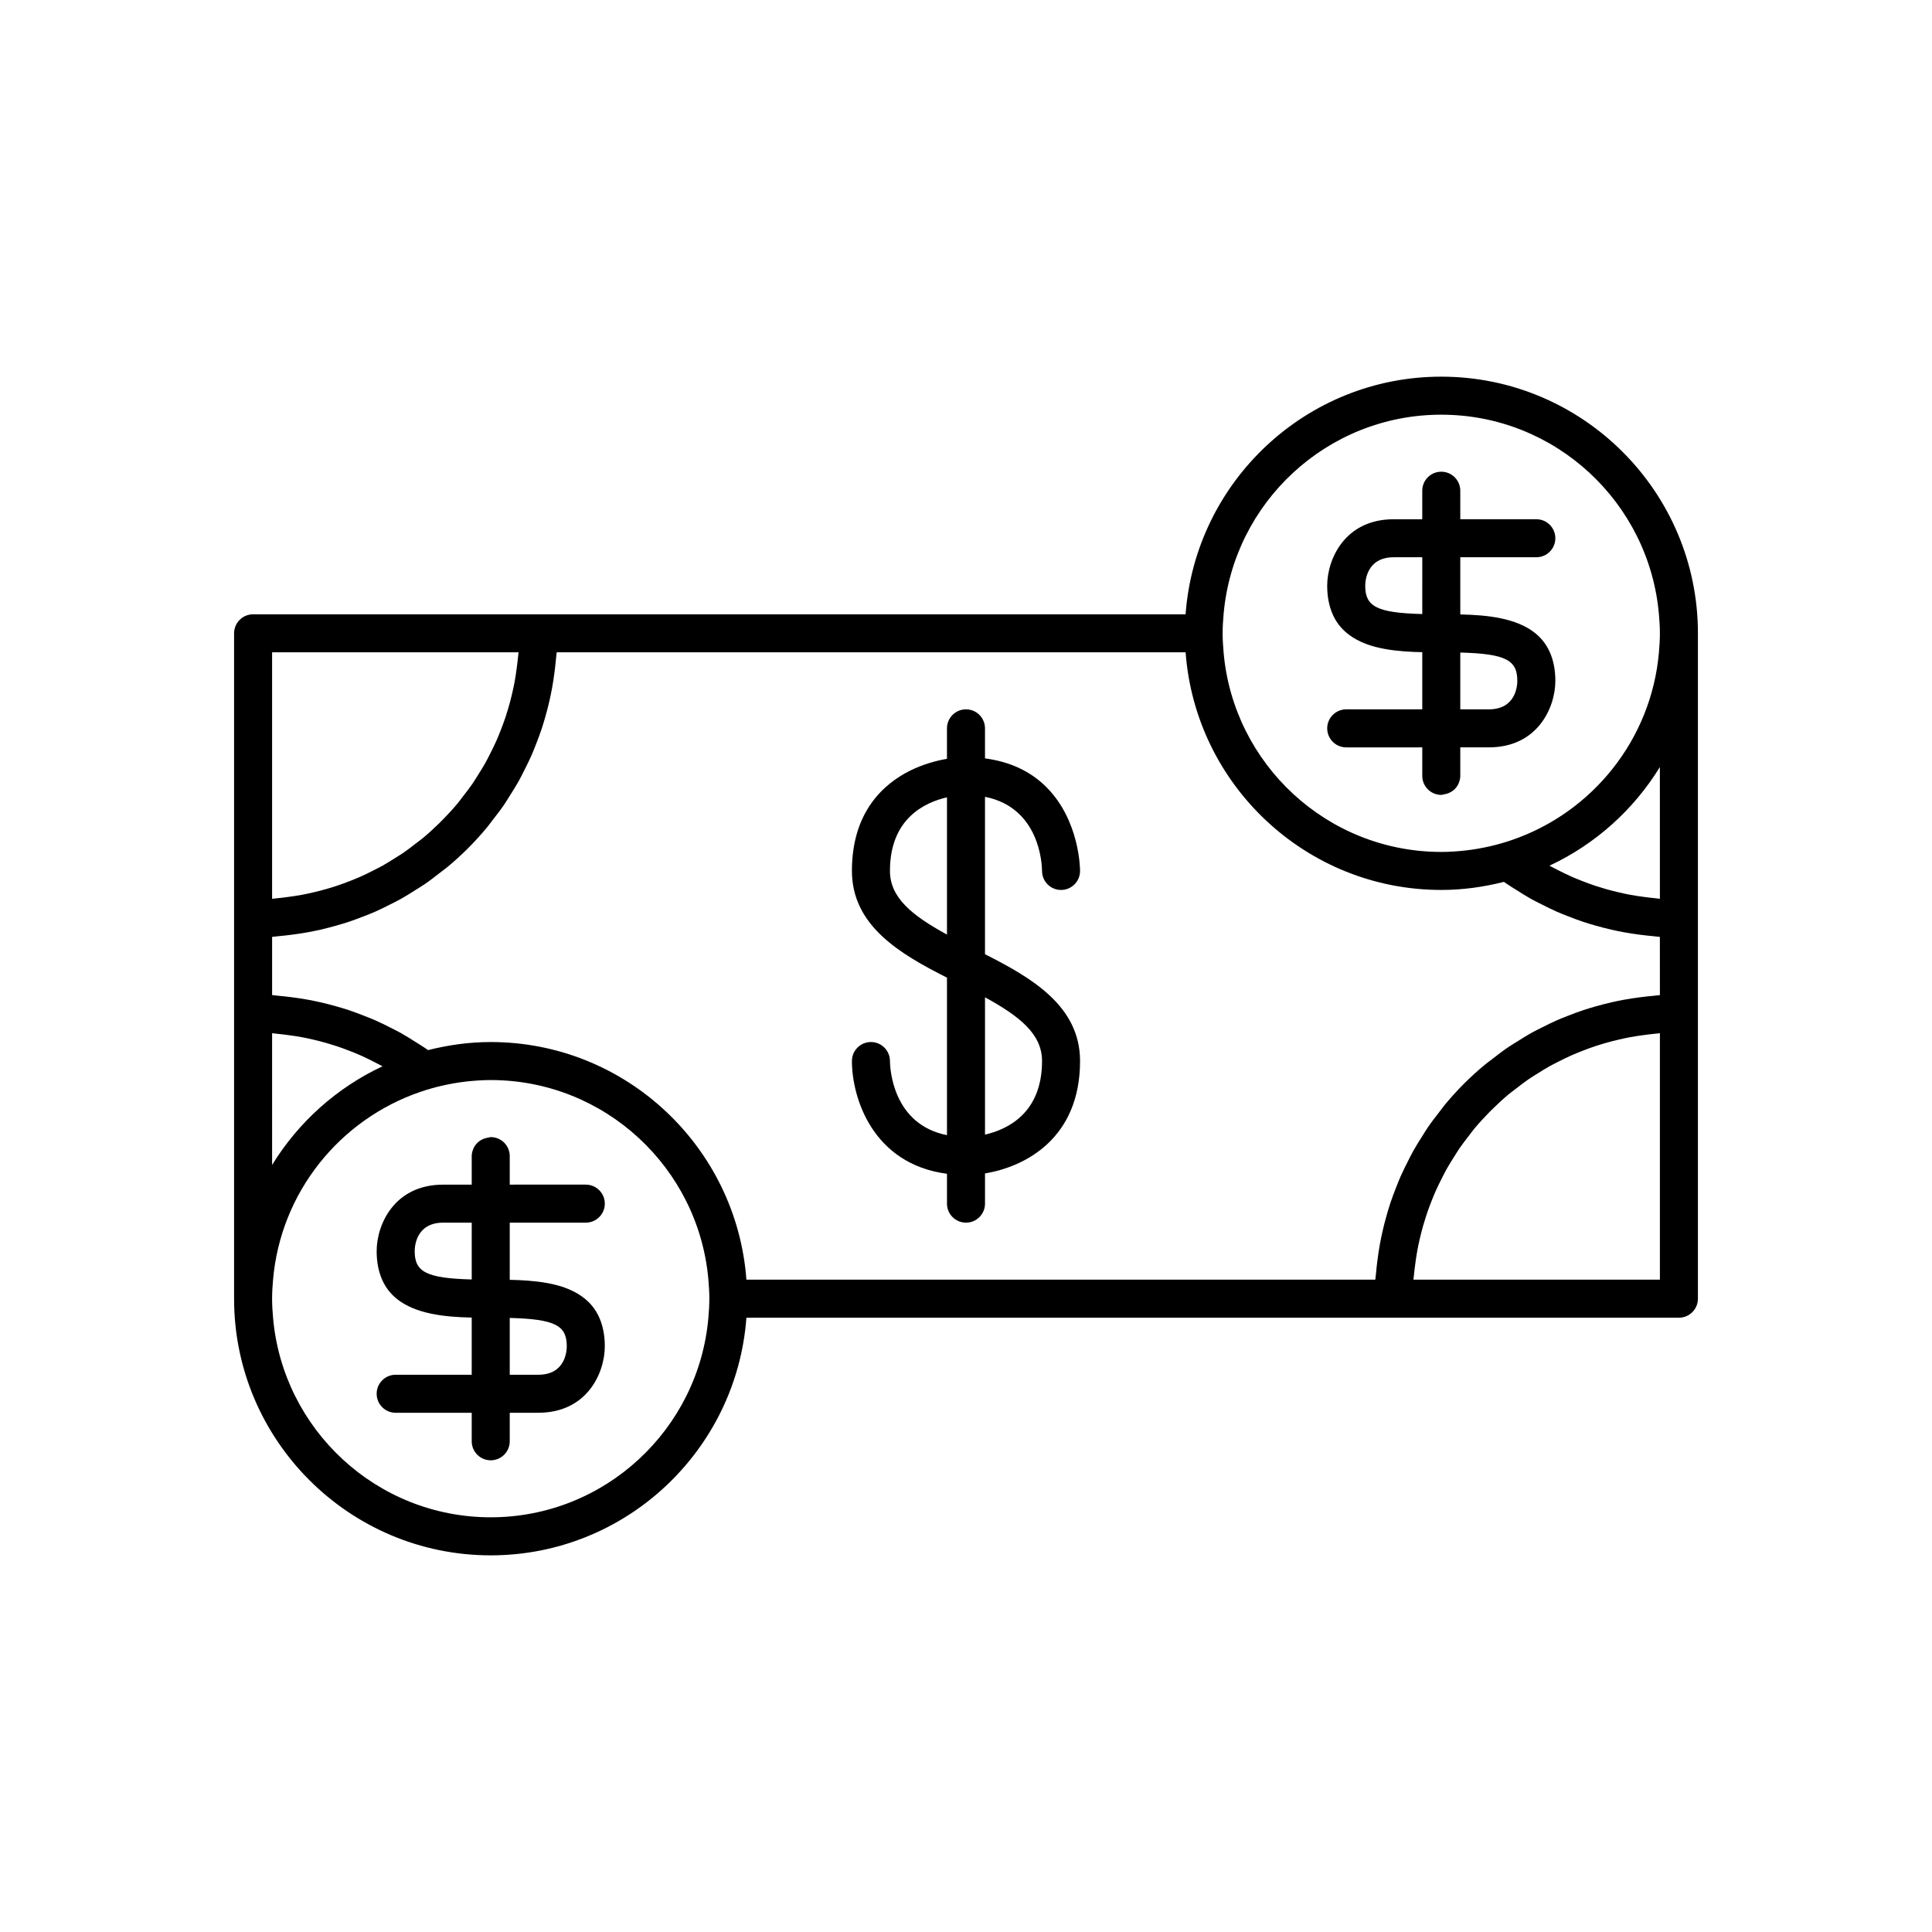 <?xml version="1.0" encoding="UTF-8"?>
<!-- Uploaded to: ICON Repo, www.iconrepo.com, Generator: ICON Repo Mixer Tools -->
<svg fill="#000000" width="800px" height="800px" version="1.1" viewBox="144 144 512 512" xmlns="http://www.w3.org/2000/svg">
 <g>
  <path d="m420.15 374.82c0.008 2.773 2.254 5.023 5.031 5.027h0.004c2.781 0 5.035-2.25 5.039-5.031 0-0.543-0.086-13.379-8.918-22.215-4.254-4.266-9.746-6.762-16.273-7.621v-7.957c0-2.781-2.254-5.039-5.039-5.039-2.781 0-5.039 2.254-5.039 5.039v8.074c-2.734 0.473-6.266 1.383-9.809 3.152-7.012 3.5-15.379 10.945-15.379 26.535 0 14.605 12.848 22.059 25.191 28.305v41.738c-14.457-2.859-15.098-17.793-15.113-19.641 0-2.781-2.254-5.039-5.039-5.039-2.781 0-5.039 2.254-5.039 5.039 0 9.676 5.438 27.293 25.191 29.879v7.91c0 2.781 2.254 5.039 5.039 5.039 2.781 0 5.039-2.254 5.039-5.039v-8.008c10.727-1.762 25.188-9.32 25.188-29.781 0-14.605-12.844-22.059-25.191-28.309v-41.711c14.461 2.852 15.102 17.766 15.117 19.652zm-25.191 16.855c-9.301-5.09-15.113-9.789-15.113-16.891 0-13.762 9.086-18.105 15.113-19.48zm25.191 33.512c0 13.766-9.09 18.117-15.113 19.5v-36.391c9.301 5.094 15.113 9.789 15.113 16.891z"/>
  <path d="m525.95 243.82c-35.801 0-65.164 27.824-67.758 62.977h-247.12c-2.781 0-5.039 2.254-5.039 5.039v176.33c0 37.504 30.512 68.016 68.016 68.016 35.801 0 65.164-27.824 67.758-62.977h247.12c2.781 0 5.039-2.254 5.039-5.039v-176.33c0-37.504-30.512-68.016-68.016-68.016zm-309.84 138.29v-65.238h65.316c-0.027 0.395-0.102 0.773-0.137 1.168-0.086 0.965-0.215 1.918-0.336 2.875-0.168 1.301-0.355 2.594-0.594 3.871-0.18 0.961-0.387 1.914-0.605 2.859-0.285 1.238-0.598 2.465-0.949 3.68-0.27 0.938-0.555 1.863-0.859 2.785-0.398 1.188-0.832 2.352-1.289 3.512-0.355 0.898-0.711 1.797-1.102 2.676-0.504 1.141-1.059 2.254-1.621 3.363-0.43 0.844-0.848 1.695-1.309 2.519-0.621 1.109-1.301 2.184-1.98 3.254-0.484 0.766-0.949 1.547-1.461 2.293-0.777 1.125-1.613 2.199-2.453 3.277-0.492 0.633-0.953 1.293-1.469 1.91-1.223 1.469-2.516 2.871-3.852 4.234-0.34 0.348-0.684 0.691-1.035 1.035-1.363 1.336-2.769 2.629-4.234 3.852-0.617 0.516-1.277 0.973-1.91 1.469-1.078 0.836-2.152 1.676-3.277 2.453-0.746 0.512-1.527 0.977-2.293 1.461-1.074 0.68-2.144 1.355-3.254 1.98-0.824 0.461-1.676 0.879-2.519 1.309-1.109 0.562-2.219 1.117-3.363 1.621-0.879 0.391-1.777 0.746-2.676 1.102-1.156 0.457-2.324 0.891-3.512 1.289-0.918 0.309-1.848 0.59-2.785 0.859-1.215 0.352-2.441 0.664-3.68 0.949-0.949 0.219-1.898 0.426-2.859 0.605-1.277 0.238-2.57 0.422-3.871 0.594-0.953 0.125-1.906 0.254-2.875 0.336-0.383 0.023-0.766 0.098-1.156 0.125zm0 35.777v-0.078c0.395 0.027 0.773 0.102 1.168 0.137 0.965 0.086 1.918 0.215 2.875 0.336 1.301 0.168 2.594 0.355 3.871 0.594 0.961 0.18 1.914 0.387 2.859 0.605 1.238 0.285 2.465 0.598 3.68 0.949 0.938 0.27 1.863 0.555 2.785 0.859 1.188 0.398 2.352 0.832 3.512 1.289 0.898 0.355 1.797 0.711 2.676 1.102 1.141 0.504 2.254 1.059 3.363 1.621 0.828 0.422 1.66 0.832 2.469 1.281-12.137 5.676-22.297 14.805-29.258 26.141zm115.62 75.316c-2.566 29.594-27.438 52.898-57.684 52.898s-55.117-23.309-57.684-52.898c-0.145-1.664-0.254-3.336-0.254-5.039 0-1.699 0.109-3.375 0.254-5.039 2.012-23.195 17.73-42.477 39.004-49.754 0.008-0.004 0.012-0.004 0.02-0.008 1.895-0.648 3.828-1.203 5.805-1.652 2.043-0.465 4.121-0.836 6.238-1.078h0.004c2.172-0.246 4.371-0.406 6.613-0.406 30.246 0 55.117 23.309 57.684 52.898 0.145 1.664 0.254 3.34 0.254 5.039 0 1.703-0.109 3.375-0.254 5.039zm252.16-75.316v65.242h-65.32c0.027-0.395 0.102-0.773 0.137-1.168 0.086-0.965 0.215-1.918 0.336-2.875 0.168-1.301 0.355-2.594 0.594-3.871 0.18-0.961 0.387-1.914 0.605-2.859 0.285-1.238 0.598-2.465 0.949-3.68 0.27-0.938 0.555-1.863 0.859-2.785 0.398-1.188 0.832-2.352 1.289-3.512 0.355-0.898 0.711-1.797 1.102-2.676 0.504-1.141 1.059-2.254 1.621-3.363 0.43-0.844 0.848-1.695 1.309-2.519 0.621-1.109 1.301-2.184 1.98-3.254 0.484-0.766 0.949-1.547 1.461-2.293 0.777-1.125 1.613-2.199 2.453-3.277 0.492-0.633 0.953-1.293 1.469-1.91 1.223-1.469 2.516-2.871 3.852-4.234 0.34-0.348 0.684-0.691 1.035-1.035 1.363-1.336 2.769-2.629 4.234-3.852 0.617-0.516 1.277-0.973 1.91-1.469 1.078-0.836 2.152-1.676 3.277-2.453 0.746-0.512 1.527-0.977 2.293-1.461 1.074-0.68 2.144-1.355 3.254-1.98 0.824-0.461 1.676-0.879 2.519-1.309 1.109-0.562 2.219-1.117 3.363-1.621 0.879-0.391 1.777-0.746 2.676-1.102 1.156-0.457 2.324-0.891 3.512-1.289 0.918-0.309 1.848-0.59 2.785-0.859 1.215-0.352 2.441-0.664 3.68-0.949 0.949-0.219 1.898-0.426 2.859-0.605 1.277-0.238 2.57-0.422 3.871-0.594 0.953-0.125 1.906-0.254 2.875-0.336 0.383-0.027 0.766-0.102 1.16-0.129zm0-10.176c-0.582 0.035-1.141 0.141-1.719 0.188-1.152 0.098-2.289 0.23-3.426 0.375-1.461 0.184-2.91 0.402-4.344 0.664-1.121 0.207-2.234 0.43-3.336 0.684-1.418 0.32-2.812 0.688-4.199 1.082-1.074 0.309-2.144 0.621-3.203 0.969-1.375 0.457-2.719 0.961-4.059 1.488-1.02 0.398-2.039 0.793-3.039 1.234-1.34 0.59-2.641 1.242-3.938 1.898-0.941 0.477-1.895 0.934-2.812 1.449-1.324 0.738-2.594 1.547-3.871 2.356-0.836 0.531-1.691 1.027-2.504 1.59-1.367 0.938-2.672 1.957-3.977 2.973-0.66 0.516-1.348 0.988-1.988 1.523-1.883 1.562-3.695 3.207-5.426 4.934-0.055 0.055-0.113 0.113-0.168 0.168-1.727 1.73-3.367 3.543-4.934 5.426-0.535 0.641-1.008 1.332-1.523 1.988-1.02 1.305-2.035 2.609-2.973 3.977-0.559 0.816-1.059 1.668-1.59 2.504-0.809 1.277-1.617 2.547-2.356 3.871-0.512 0.918-0.969 1.871-1.449 2.812-0.66 1.301-1.312 2.602-1.902 3.941-0.438 0.996-0.832 2.016-1.23 3.035-0.527 1.34-1.035 2.688-1.488 4.062-0.352 1.059-0.664 2.125-0.969 3.203-0.395 1.387-0.762 2.785-1.082 4.199-0.25 1.105-0.477 2.215-0.684 3.336-0.262 1.438-0.48 2.883-0.664 4.344-0.145 1.137-0.277 2.273-0.375 3.426-0.047 0.578-0.152 1.137-0.188 1.719h-166.67c-2.594-35.152-31.957-62.977-67.758-62.977-5.738 0-11.277 0.793-16.605 2.137-0.289-0.207-0.586-0.402-0.879-0.605-0.816-0.559-1.668-1.059-2.504-1.59-1.277-0.809-2.547-1.617-3.871-2.356-0.922-0.512-1.871-0.973-2.812-1.449-1.297-0.66-2.598-1.309-3.938-1.898-1-0.441-2.023-0.832-3.043-1.234-1.34-0.527-2.684-1.031-4.055-1.488-1.059-0.352-2.129-0.664-3.203-0.969-1.387-0.395-2.785-0.762-4.199-1.082-1.105-0.25-2.215-0.477-3.336-0.684-1.438-0.262-2.883-0.48-4.344-0.664-1.137-0.145-2.273-0.277-3.426-0.375-0.578-0.047-1.137-0.152-1.719-0.188v-15.426c0.582-0.035 1.141-0.141 1.719-0.188 1.152-0.098 2.289-0.23 3.426-0.375 1.461-0.184 2.91-0.402 4.344-0.664 1.121-0.207 2.234-0.43 3.336-0.684 1.418-0.32 2.812-0.688 4.199-1.082 1.074-0.309 2.144-0.621 3.203-0.969 1.375-0.457 2.723-0.965 4.062-1.488 1.02-0.398 2.035-0.789 3.035-1.23 1.34-0.59 2.641-1.242 3.941-1.902 0.941-0.477 1.891-0.934 2.812-1.449 1.324-0.738 2.594-1.547 3.871-2.356 0.836-0.531 1.691-1.027 2.504-1.59 1.367-0.938 2.672-1.957 3.977-2.973 0.66-0.516 1.348-0.988 1.988-1.523 1.883-1.562 3.695-3.207 5.426-4.934l0.168-0.168c1.727-1.73 3.367-3.543 4.934-5.426 0.535-0.641 1.008-1.332 1.523-1.988 1.02-1.305 2.035-2.609 2.973-3.977 0.559-0.816 1.059-1.668 1.59-2.504 0.809-1.277 1.617-2.547 2.356-3.871 0.512-0.922 0.969-1.871 1.449-2.812 0.66-1.301 1.312-2.602 1.898-3.938 0.441-1 0.832-2.019 1.234-3.039 0.527-1.34 1.031-2.684 1.488-4.059 0.352-1.059 0.664-2.129 0.969-3.203 0.395-1.387 0.762-2.785 1.082-4.199 0.25-1.105 0.477-2.215 0.684-3.336 0.262-1.438 0.48-2.883 0.664-4.344 0.145-1.137 0.277-2.273 0.375-3.426 0.047-0.578 0.152-1.137 0.188-1.719h166.67c2.59 35.152 31.949 62.98 67.75 62.98 5.738 0 11.277-0.793 16.605-2.137 0.289 0.207 0.586 0.402 0.879 0.605 0.816 0.559 1.668 1.059 2.504 1.59 1.277 0.809 2.547 1.617 3.871 2.356 0.918 0.512 1.871 0.969 2.809 1.445 1.301 0.66 2.606 1.312 3.945 1.902 0.996 0.438 2.012 0.828 3.031 1.23 1.34 0.527 2.688 1.035 4.062 1.492 1.059 0.352 2.125 0.664 3.203 0.969 1.387 0.395 2.785 0.762 4.199 1.082 1.105 0.25 2.215 0.477 3.336 0.684 1.438 0.262 2.883 0.48 4.344 0.664 1.137 0.145 2.273 0.277 3.426 0.375 0.578 0.047 1.137 0.152 1.719 0.188zm0-25.602v0.078c-0.395-0.027-0.773-0.102-1.168-0.137-0.965-0.086-1.918-0.215-2.875-0.336-1.301-0.168-2.594-0.355-3.871-0.594-0.961-0.18-1.914-0.387-2.859-0.605-1.238-0.285-2.465-0.598-3.68-0.949-0.938-0.27-1.863-0.555-2.785-0.859-1.188-0.398-2.352-0.832-3.512-1.289-0.898-0.355-1.797-0.711-2.676-1.102-1.141-0.504-2.254-1.059-3.363-1.621-0.828-0.422-1.66-0.832-2.469-1.281 12.129-5.672 22.289-14.801 29.25-26.137zm0-70.277c0 1.699-0.109 3.375-0.254 5.039-2.012 23.195-17.73 42.477-39.004 49.754-0.008 0.004-0.012 0.004-0.02 0.008-1.895 0.648-3.828 1.203-5.805 1.652-2.043 0.465-4.121 0.836-6.238 1.078h-0.004c-2.176 0.25-4.375 0.406-6.617 0.406-30.246 0-55.117-23.309-57.684-52.898-0.141-1.664-0.254-3.34-0.254-5.039s0.109-3.375 0.254-5.039c2.57-29.594 27.438-52.898 57.684-52.898 30.246 0 55.117 23.309 57.684 52.898 0.145 1.664 0.258 3.34 0.258 5.039z"/>
  <path d="m530.99 291.68h20.152c2.781 0 5.039-2.254 5.039-5.039 0-2.781-2.254-5.039-5.039-5.039h-20.152v-7.555c0-2.781-2.254-5.039-5.039-5.039-2.781 0-5.039 2.254-5.039 5.039v7.559h-7.559c-12.938 0-17.633 10.547-17.633 17.633 0 3.016 0.543 5.484 1.453 7.559 0.914 2.082 2.231 3.731 3.84 5.039 2.094 1.699 4.652 2.852 7.481 3.594 1.629 0.426 3.34 0.727 5.086 0.938 1.672 0.203 3.367 0.328 5.059 0.398 0.766 0.027 1.523 0.051 2.277 0.066v15.152h-20.152c-2.781 0-5.039 2.254-5.039 5.039 0 2.781 2.254 5.039 5.039 5.039h18.926l1.227-0.004v7.559c0 2.781 2.254 5.039 5.039 5.039 0.227 0 0.422-0.102 0.641-0.129 1.836-0.246 3.367-1.402 4.023-3.07 0.004-0.012 0.004-0.023 0.008-0.035 0.219-0.562 0.363-1.164 0.363-1.805v-7.559h7.559c12.938 0 17.633-10.547 17.633-17.633 0-3.016-0.543-5.484-1.453-7.559-0.914-2.082-2.231-3.731-3.84-5.039-4.973-4.035-12.688-4.848-19.898-4.996zm-10.074 15.051c-12.125-0.316-15.117-2.039-15.117-7.492 0-1.262 0.363-7.559 7.559-7.559h7.559zm25.188 17.695c0 1.262-0.363 7.559-7.559 7.559h-7.555v-15.055c12.125 0.32 15.113 2.043 15.113 7.496z"/>
  <path d="m279.09 469.77v-1.754h20.152c2.781 0 5.039-2.254 5.039-5.039 0-2.781-2.254-5.039-5.039-5.039h-18.926l-1.227 0.004v-7.559c0-2.781-2.254-5.039-5.039-5.039-0.227 0-0.422 0.102-0.641 0.129-1.836 0.246-3.367 1.402-4.023 3.07-0.004 0.012-0.004 0.023-0.008 0.035-0.219 0.562-0.367 1.164-0.367 1.805v7.559h-7.559c-12.938 0-17.633 10.547-17.633 17.633 0 3.016 0.543 5.484 1.453 7.559 0.914 2.082 2.231 3.731 3.84 5.039 4.973 4.035 12.688 4.848 19.898 5v15.148h-20.152c-2.781 0-5.039 2.254-5.039 5.039 0 2.781 2.254 5.039 5.039 5.039h20.152v7.555c0 2.781 2.254 5.039 5.039 5.039 2.781 0 5.039-2.254 5.039-5.039v-7.559h7.559c12.938 0 17.633-10.547 17.633-17.633 0-3.016-0.543-5.484-1.453-7.559-0.914-2.082-2.231-3.731-3.84-5.039-2.094-1.699-4.652-2.852-7.481-3.594-1.629-0.426-3.34-0.727-5.086-0.938-1.672-0.203-3.367-0.328-5.059-0.398-0.766-0.027-1.523-0.051-2.273-0.066zm-10.078 13.301c-12.125-0.32-15.113-2.043-15.113-7.496 0-1.262 0.363-7.559 7.559-7.559h7.555zm25.191 17.695c0 1.262-0.363 7.559-7.559 7.559l-7.555-0.004v-15.055c12.125 0.32 15.113 2.043 15.113 7.5z"/>
 </g>
</svg>